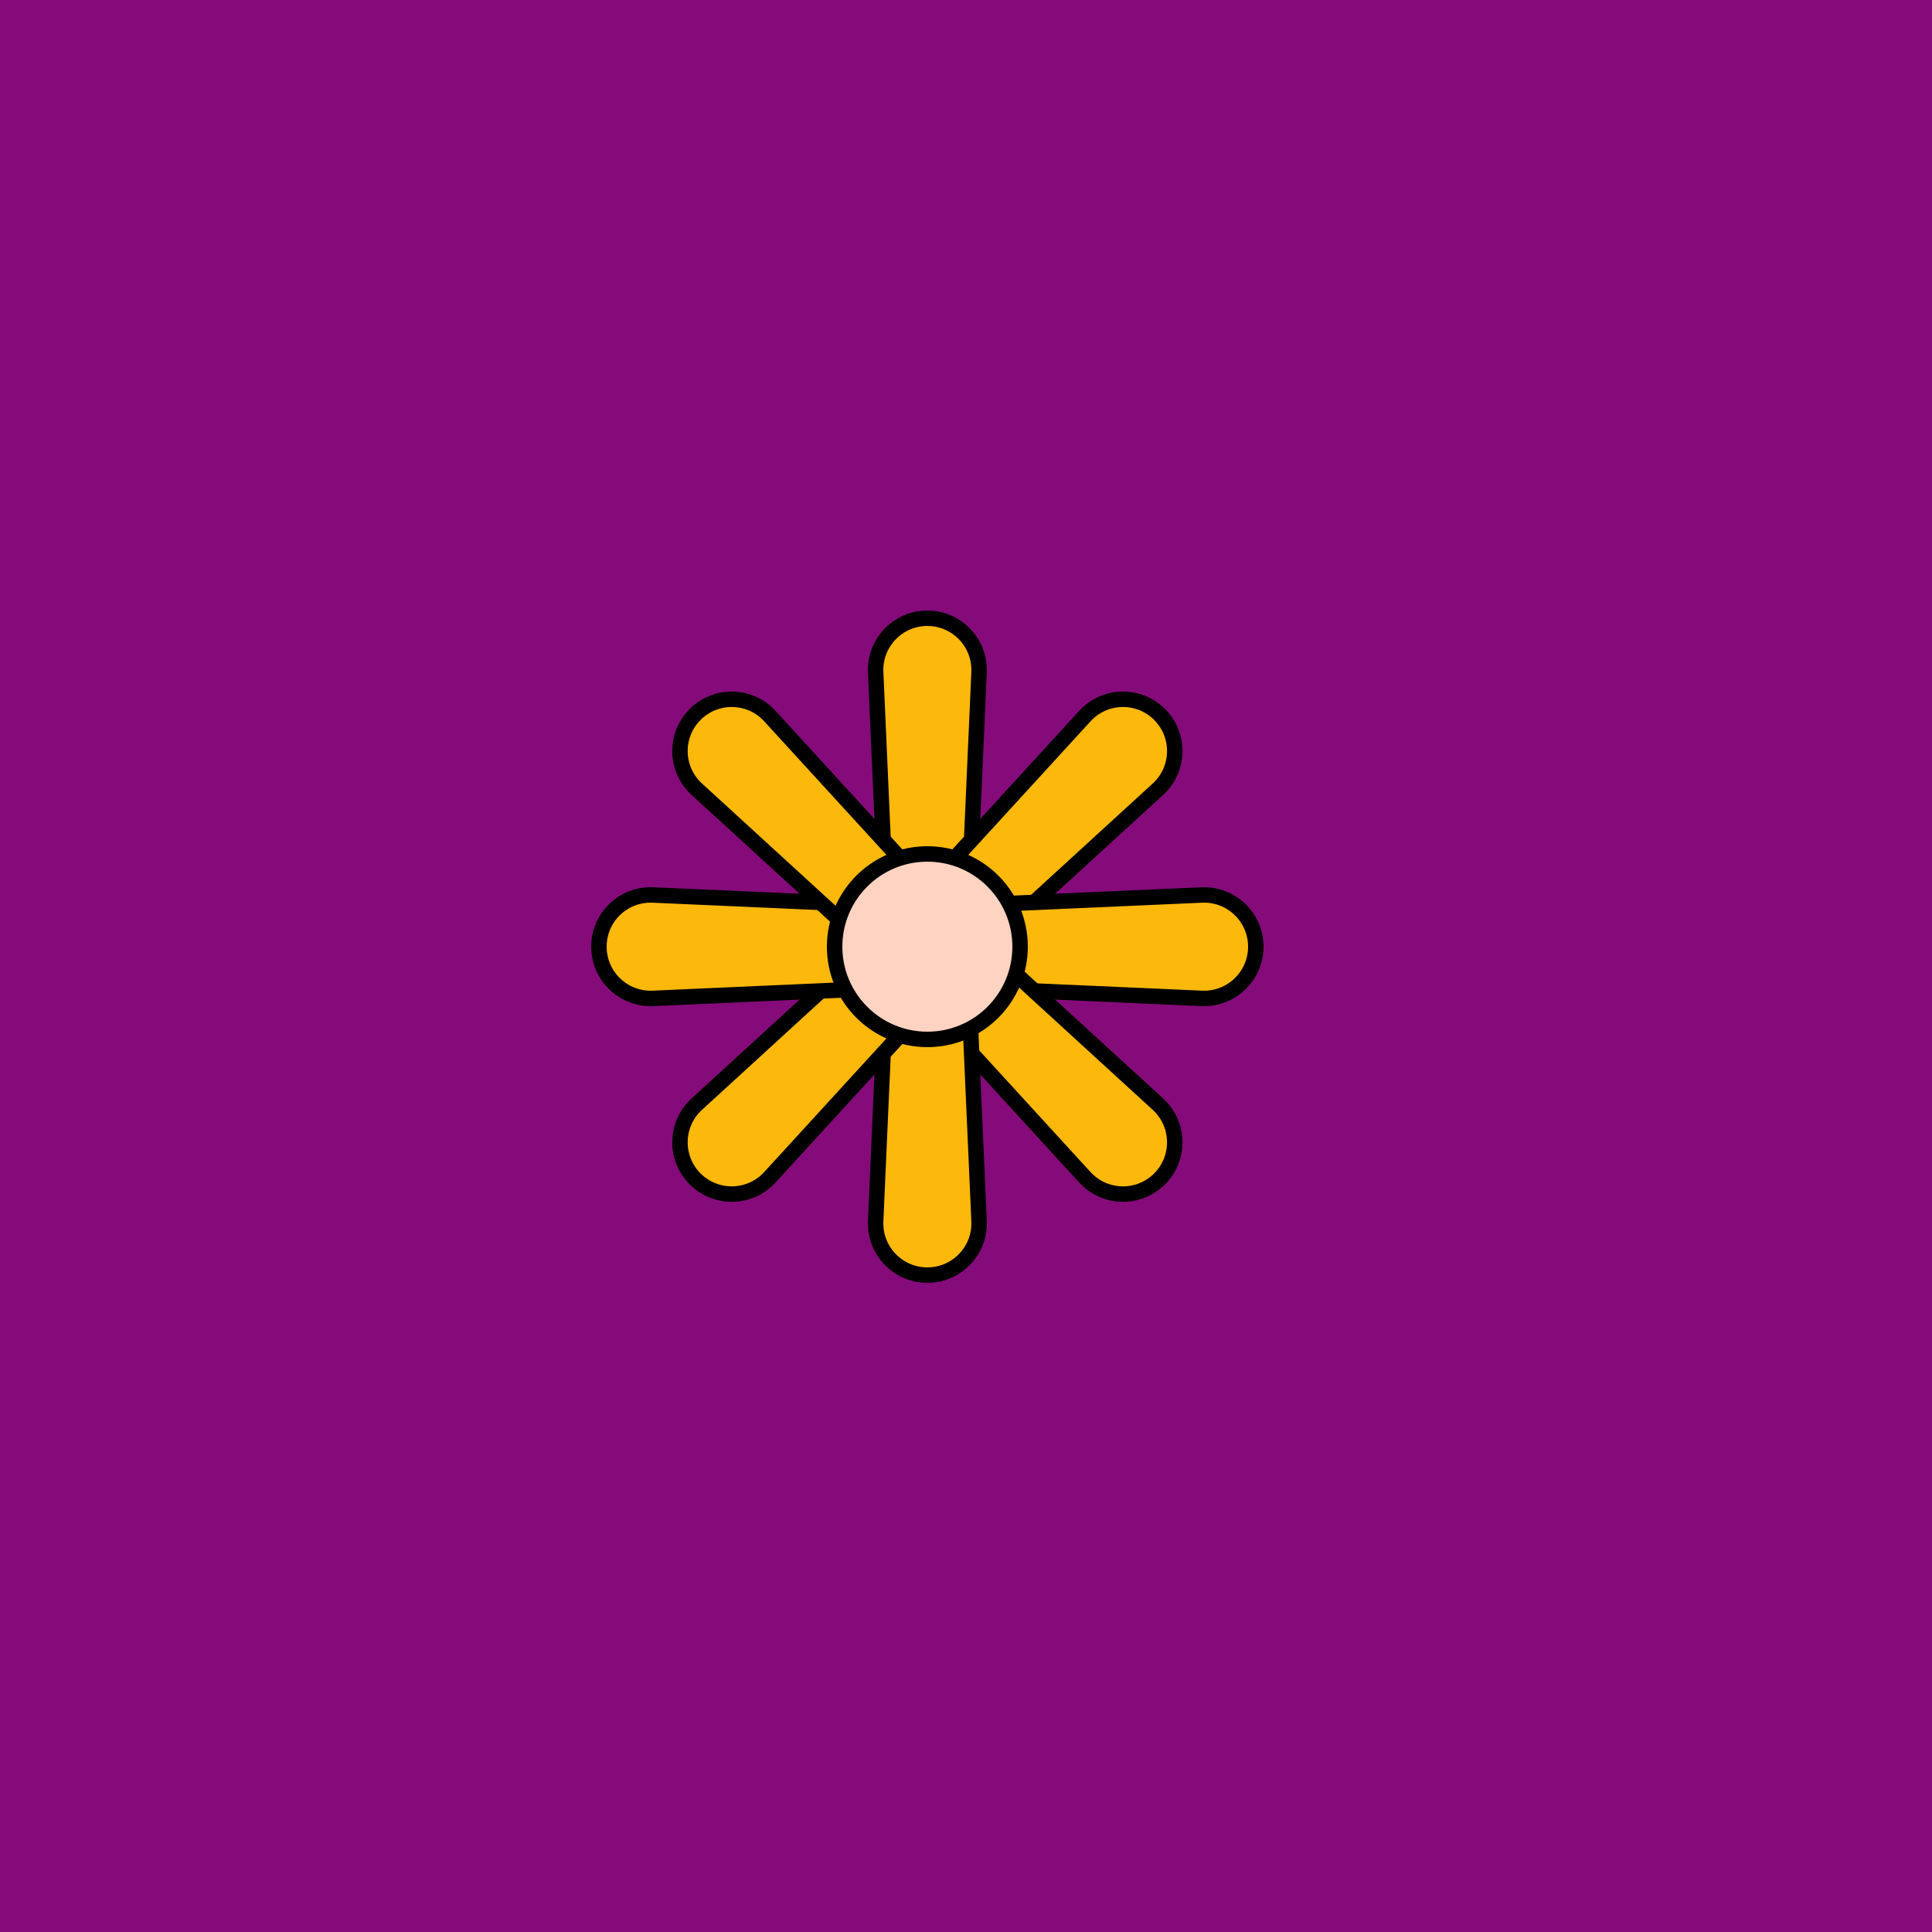 <svg viewBox="0 0 500 500" fill="none" xmlns="http://www.w3.org/2000/svg" xmlns:xlink="http://www.w3.org/1999/xlink"><rect width="500" height="500" fill="#9A008A" /><rect id="rect" style="mix-blend-mode:overlay" opacity=".2" width="100%" height="100%" fill="#343B3F"/><defs><filter id="Gl" x="-50%" y="-50%" width="200%" height="200%"><feTurbulence baseFrequency="0.03"/><feDisplacementMap in="SourceGraphic" scale="8"/><feOffset dy="-5" dx="-10"/><feDropShadow dx="8" dy="8" flood-color="#000000" flood-opacity="1" stdDeviation="0"/></filter></defs><g filter="url(#Gl)" stroke="#000000" stroke-width="4"><defs><path id="ps-5"  d="M236.62 178.986C236.282 171.364 242.37 165 250 165V165C257.63 165 263.718 171.364 263.38 178.986L260.923 234.443C260.687 239.788 256.284 244 250.933 244H249.067C243.716 244 239.313 239.788 239.077 234.443L236.62 178.986Z"/><mask id="fpc"><rect height="100%" width="100%" fill="white" /><use transform = "rotate(45.0 250 250)" xlink:href="#ps-5" fill="black"/></mask></defs><use transform="rotate(0.0 250 250)" xlink:href="#ps-5" mask="url(#fpc)" fill="#FDB90B"/><use transform="rotate(45.0 250 250)" xlink:href="#ps-5" mask="url(#fpc)" fill="#FDB90B"/><use transform="rotate(90.0 250 250)" xlink:href="#ps-5" mask="url(#fpc)" fill="#FDB90B"/><use transform="rotate(135.0 250 250)" xlink:href="#ps-5" mask="url(#fpc)" fill="#FDB90B"/><use transform="rotate(180.0 250 250)" xlink:href="#ps-5" mask="url(#fpc)" fill="#FDB90B"/><use transform="rotate(225.0 250 250)" xlink:href="#ps-5" mask="url(#fpc)" fill="#FDB90B"/><use transform="rotate(270.0 250 250)" xlink:href="#ps-5" mask="url(#fpc)" fill="#FDB90B"/><use transform="rotate(315.0 250 250)" xlink:href="#ps-5" mask="url(#fpc)" fill="#FDB90B"/><circle cx="250" cy="250" r="24" fill="#FFD3C2"/></g></svg>